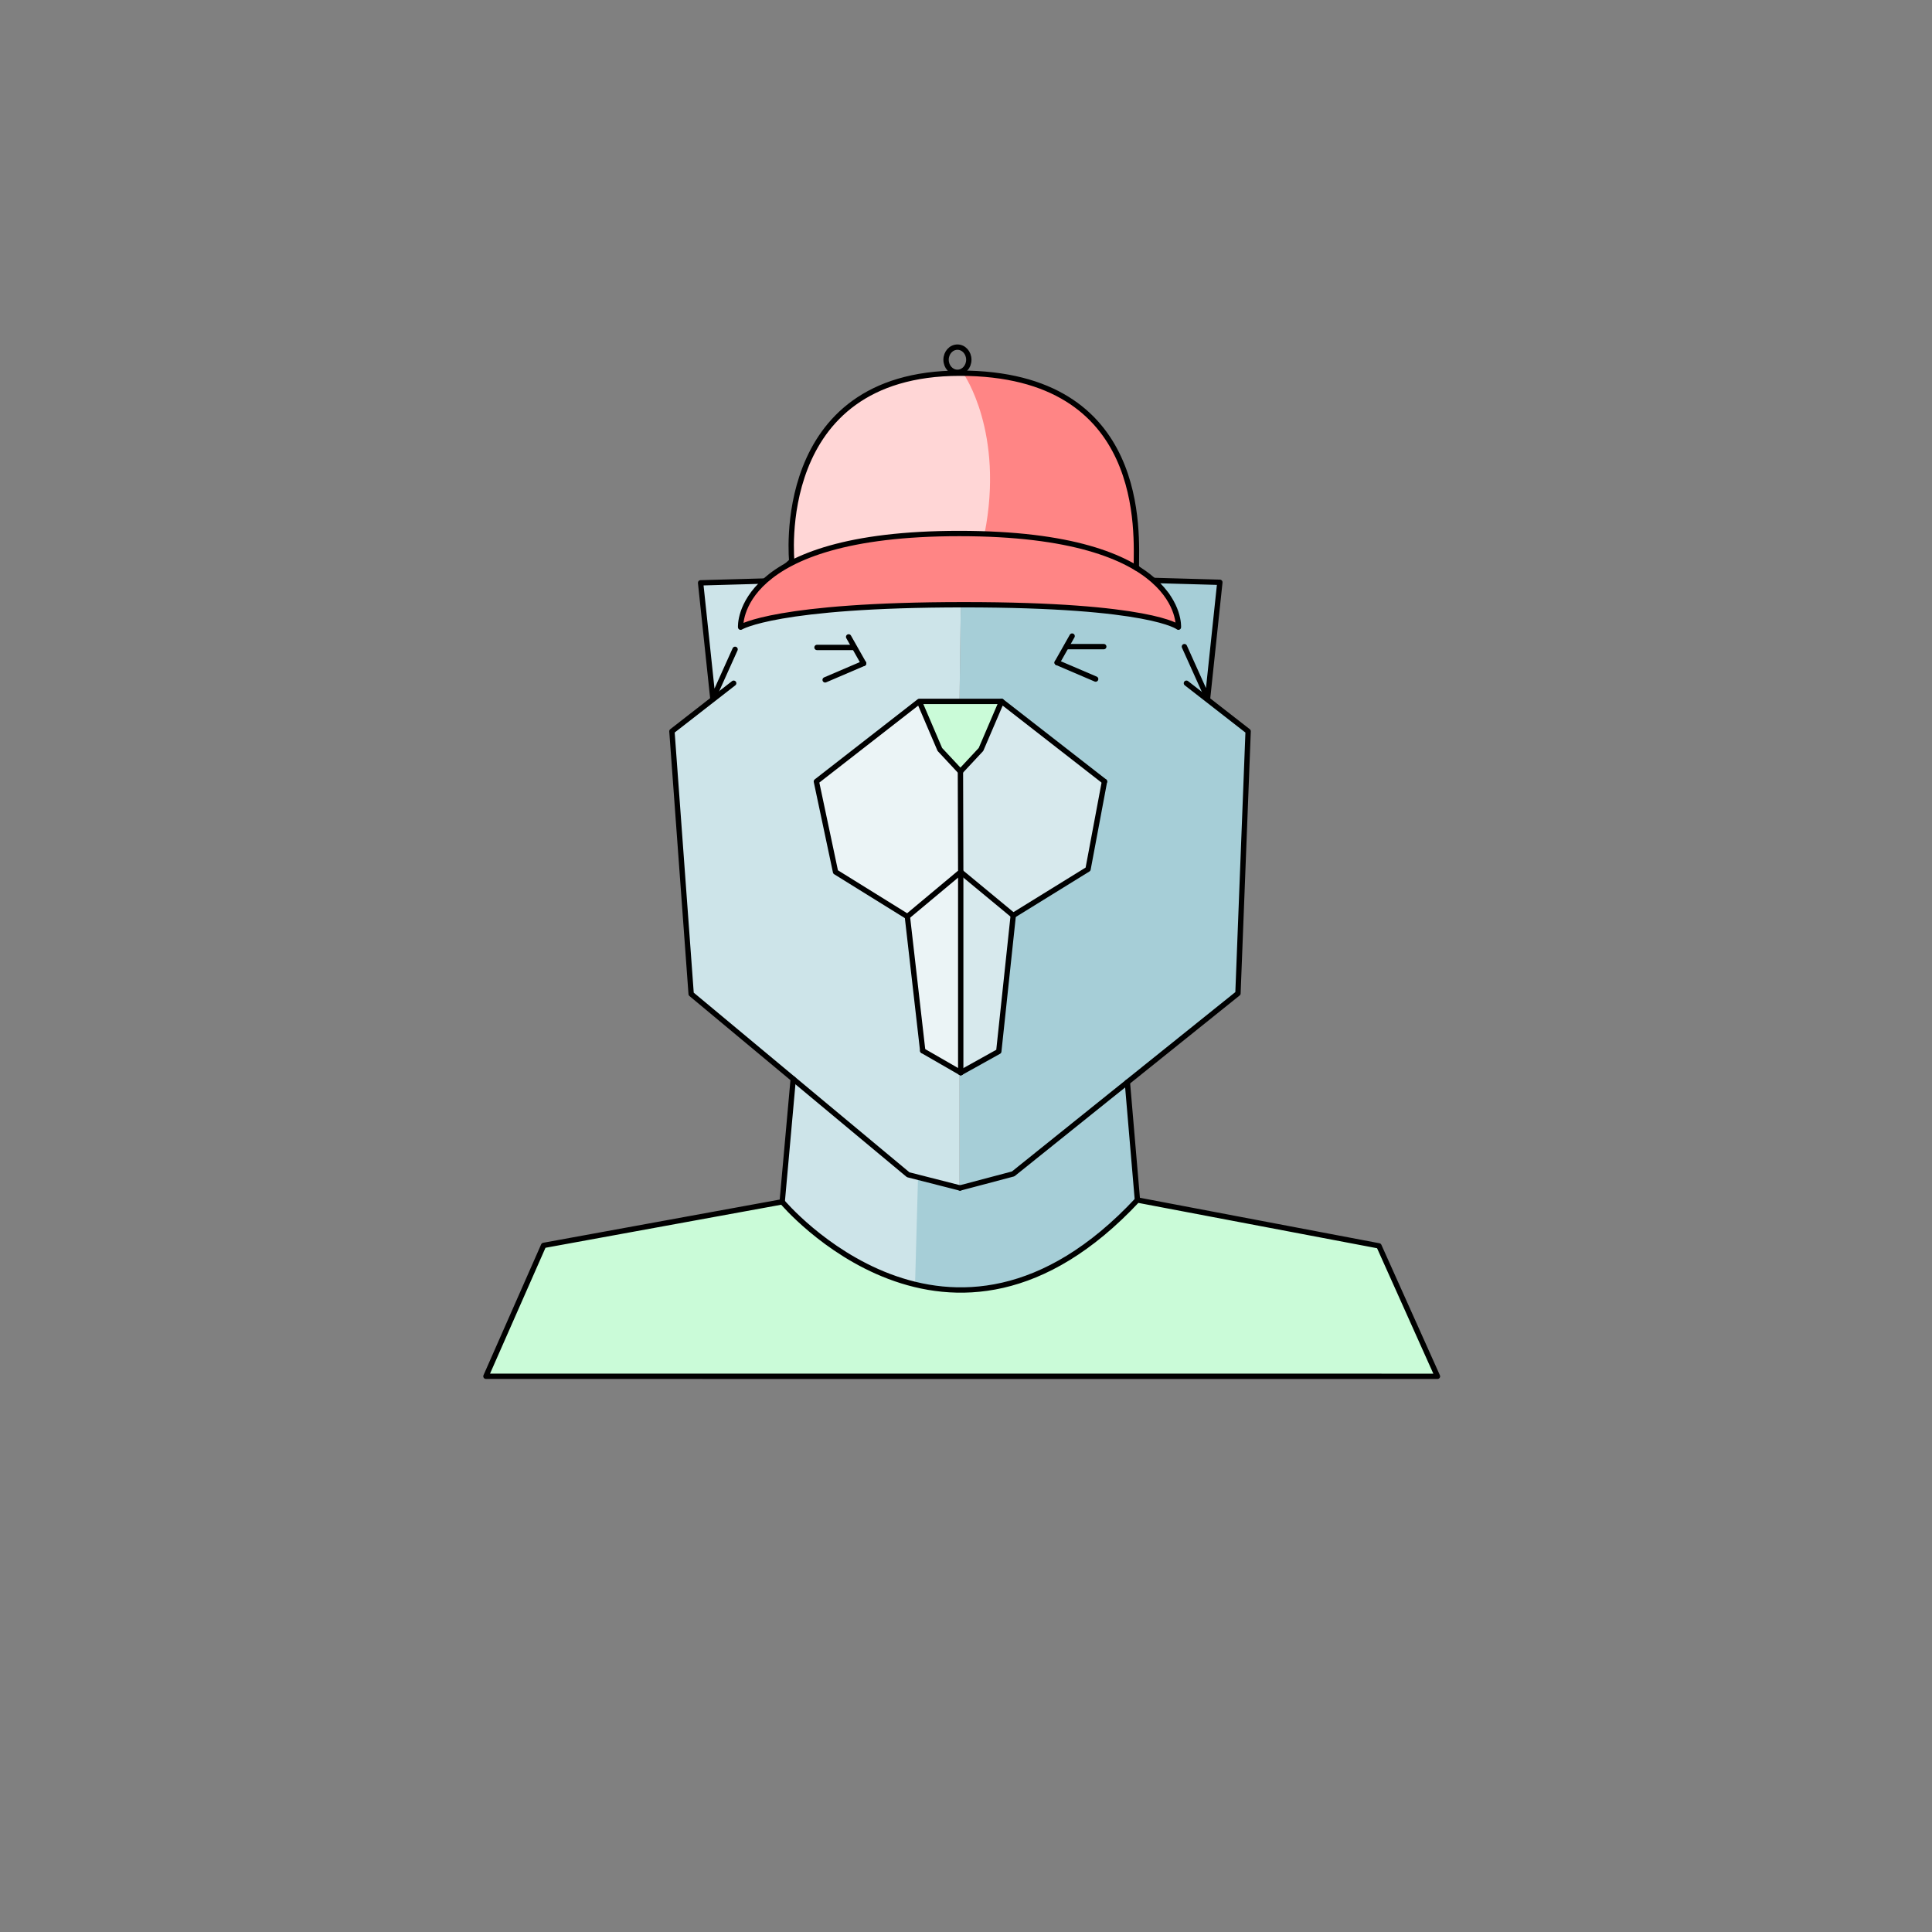 <svg xmlns="http://www.w3.org/2000/svg" viewBox="0 0 723.43 723.43"><rect x="0" y="0" width="723.43" height="723.43" fill="#808080" stroke="none"/><defs><style>.cls-1{fill:#cafbd8;}.cls-2{fill:#a6ced7;}.cls-3{fill:#cde4e9;}.cls-4{fill:#d7e9ed;}.cls-5{fill:#ebf4f6;}.cls-6{fill:none;stroke:#000;stroke-linecap:round;stroke-linejoin:round;stroke-width:2px;}.cls-7{fill:#ff8585;}.cls-8{fill:#ffd6d6;}</style></defs><g id="Couleur_Castor" data-name="Couleur Castor"><path class="cls-1" d="M292.89,449.34l-89.35,17-21.59,49h356.3l-21.91-48.85L425.9,449.34s-60.39,75.83-133,0"/><polyline class="cls-1" points="344.35 262.54 352.62 281.38 359.63 288.89 367.33 280.63 375.04 262.63 344.35 262.54"/><path class="cls-2" d="M422.14,406.52l-42.73,33-20.12,5.2-16.65-4.2-1.12,40.13s40.65,15.59,84.38-31.33c-2.24-26.29-3.76-42.82-3.76-42.82"/><path class="cls-3" d="M297,404s39.35,34.37,43.06,35.86,3.7.62,3.7.62L342.64,481s-28.26-6.17-49.75-31.7C294.83,428.37,297,404,297,404Z"/><path class="cls-4" d="M375.21,263.47l38.36,29.16h0l-6.16,32.84-24.82,15.34-3.18,2L374,393.71l-14.7,7.84.34-112.66S368.84,282.87,375.21,263.47Z"/><path class="cls-5" d="M343.8,263l-38.11,29.67h0l7.18,33.87,27,16.27h0l5.66,50.68,13.78,8.1.33-112.66S350.18,282.36,343.8,263Z"/><polygon class="cls-2" points="359.81 223.54 359.29 262.54 375.04 262.63 413.57 292.63 407.41 325.47 379.41 342.77 373.99 393.71 359.29 401.55 359.29 444.74 379.41 439.54 463.55 371.98 467.36 273.83 452.18 261.43 456.77 218.04 430.79 217.31 420.63 208.06 359.81 223.54"/><polygon class="cls-3" points="359.81 223.54 359.29 262.54 344.35 262.54 305.82 292.54 312.87 326.5 339.85 342.77 345.4 393.62 359.29 401.55 359.29 444.74 340.01 439.47 258.8 372.19 252.02 273.74 266.93 261.63 262.62 217.95 288.33 217.51 298.48 208.26 359.81 223.54"/></g><g id="Tracé_Castor" data-name="Tracé Castor"><line class="cls-6" x1="436.93" y1="222.9" x2="430.79" y2="217.31"/><polyline class="cls-6" points="444.25 255.83 467.36 273.83 463.55 371.98 379.38 439.56 359.48 444.83"/><polyline class="cls-6" points="274.72 255.83 251.6 273.83 258.8 372.19 340.07 439.88 359.48 444.83"/><polyline class="cls-6" points="275.25 243.14 266.93 261.63 262.34 218.24 288.33 217.51 298.48 208.26 359.57 223.63 359.57 223.63 420.63 208.06 430.79 217.31 456.77 218.04 452.18 261.43 443.5 242.13"/><line class="cls-6" x1="395.84" y1="248.1" x2="401.45" y2="238.18"/><line class="cls-6" x1="395.84" y1="248.1" x2="410.26" y2="254.27"/><line class="cls-6" x1="399.4" y1="242.13" x2="413.3" y2="242.13"/><line class="cls-6" x1="323.38" y1="248.4" x2="317.77" y2="238.48"/><line class="cls-6" x1="323.38" y1="248.4" x2="308.97" y2="254.57"/><line class="cls-6" x1="319.82" y1="242.43" x2="305.92" y2="242.43"/><line class="cls-6" x1="379.41" y1="342.77" x2="359.74" y2="326.5"/><line class="cls-6" x1="345.51" y1="393.45" x2="339.76" y2="343.19"/><polyline class="cls-6" points="413.57 292.63 375.04 262.63 367.33 280.63 359.63 288.89"/><polyline class="cls-6" points="379.41 342.77 407.41 325.47 413.57 292.63"/><polyline class="cls-6" points="305.69 292.63 312.87 326.5 339.76 343.19 359.74 326.5 359.63 288.89 351.92 280.63 344.22 262.63 305.69 292.63 344.22 262.63 375.04 262.63"/><line class="cls-6" x1="359.74" y1="401.64" x2="359.74" y2="326.5"/><line class="cls-6" x1="345.51" y1="393.45" x2="359.74" y2="401.64"/><polyline class="cls-6" points="379.41 342.77 373.99 393.71 359.74 401.64"/><line class="cls-6" x1="425.9" y1="449.34" x2="422.14" y2="405.23"/><line class="cls-6" x1="297.02" y1="404.02" x2="292.89" y2="450.02"/><path class="cls-6" d="M538.25,515.36l-21.91-48.85L425.9,449.34c-70.42,75.43-133,.68-133,.68l-89.35,16.32-21.59,49Z"/></g><g id="Couleur_Casuqette" data-name="Couleur Casuqette"><path class="cls-7" d="M359.43,139.74s14.4,20.94,9.25,60c1.32,1.64,37.41-1.38,56.81,12.9.59-12.9,3.06-72.42-62.72-72.57A10,10,0,0,1,359.43,139.74Z"/><path class="cls-8" d="M360.88,140.1s15.24,21.82,7.8,59.67c-5.75,0-40.21-3.38-72.17,10.19-.15-9.24-3.7-70.22,64.37-69.86Z"/><path class="cls-7" d="M354.08,199.54s-73,.69-76.75,34.64c38.28-10.56,122.84-11.84,163.31,0C442.17,226.09,430.93,199.86,354.08,199.54Z"/></g><g id="Tracé_casquette" data-name="Tracé casquette"><path class="cls-6" d="M277.33,234.85s13.3-8.41,83.55-8.41,80.37,8.41,80.37,8.41,2.34-35.08-82-35.08S277.33,234.85,277.33,234.85Z"/><path class="cls-6" d="M296.51,210.6s-7.65-70.86,62.92-70.86,66.06,60.4,66.06,72.93"/><ellipse class="cls-6" cx="358.51" cy="134.7" rx="4.26" ry="4.72"/></g></svg>